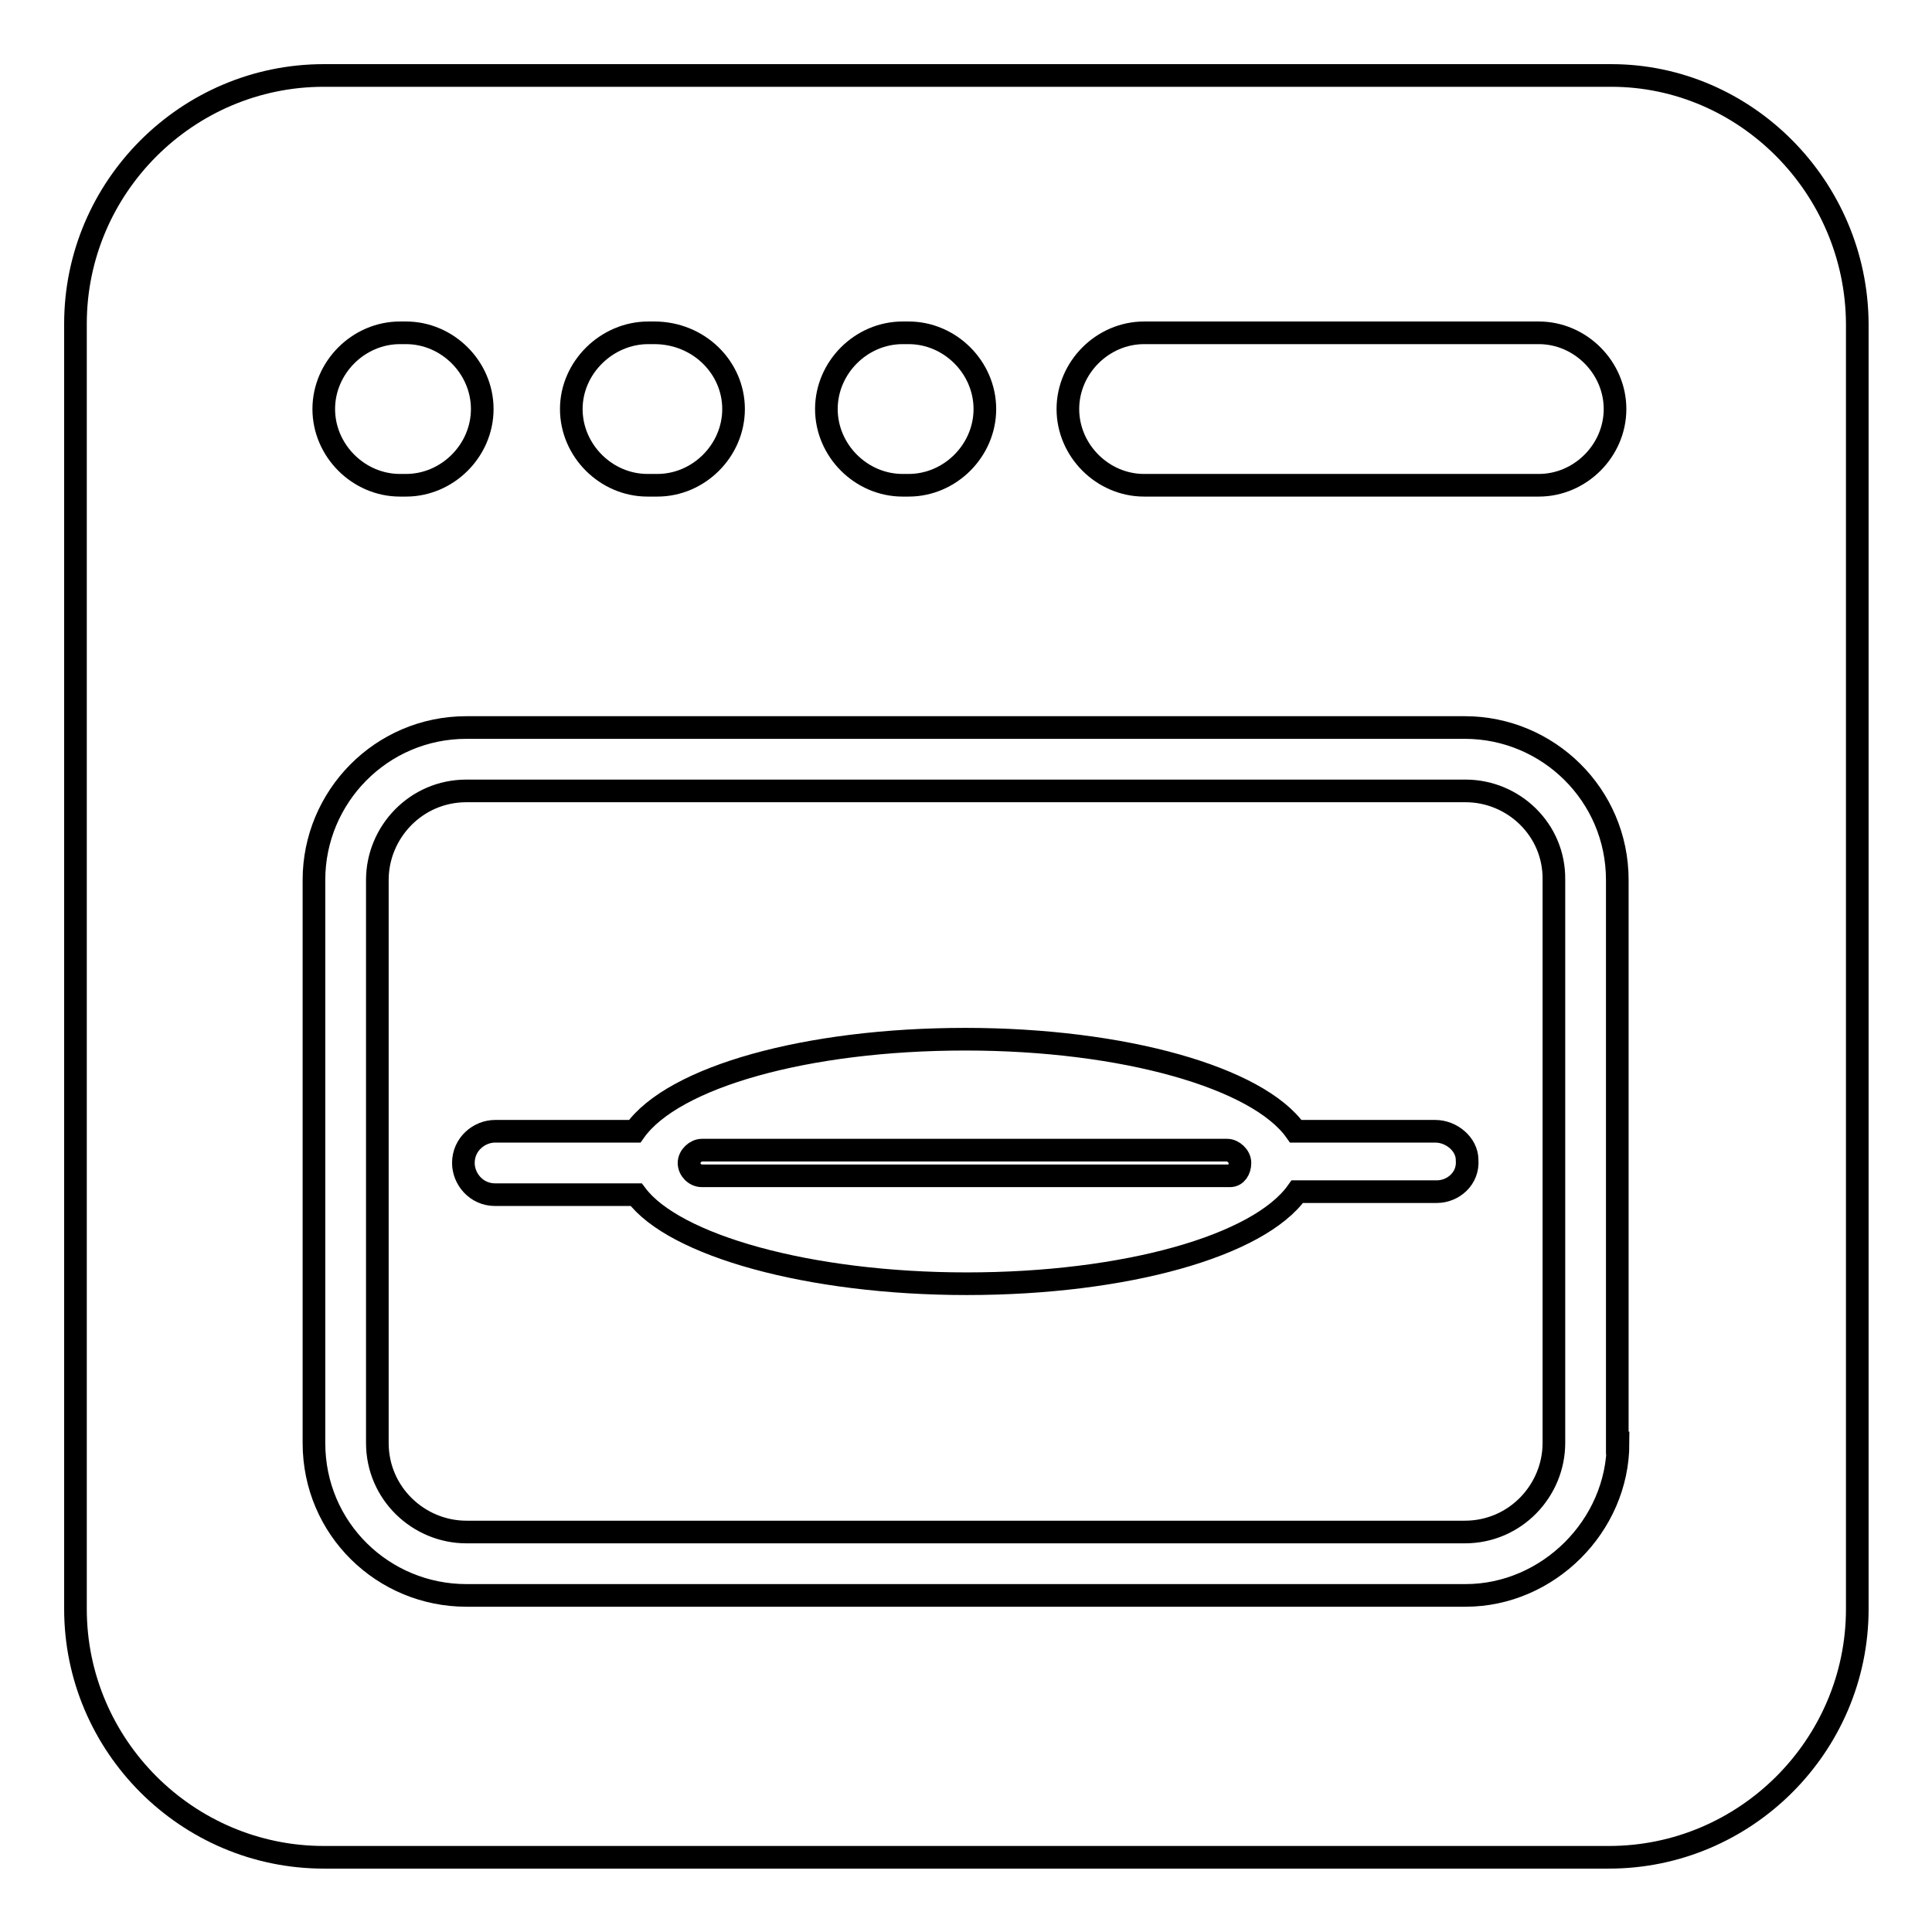 <?xml version="1.0" encoding="utf-8"?>
<!-- Svg Vector Icons : http://www.onlinewebfonts.com/icon -->
<!DOCTYPE svg PUBLIC "-//W3C//DTD SVG 1.1//EN" "http://www.w3.org/Graphics/SVG/1.1/DTD/svg11.dtd">
<svg version="1.1" xmlns="http://www.w3.org/2000/svg" xmlns:xlink="http://www.w3.org/1999/xlink" x="0px" y="0px" viewBox="0 0 256 256" enable-background="new 0 0 256 256" xml:space="preserve">
<g> <path stroke-width="3" fill-opacity="0" stroke="#000000"  d="M162.6,152.4H93c-0.8,0-1.7,0.8-1.7,1.7s0.8,1.7,1.7,1.7h70c0.8,0,1.3-0.8,1.3-1.7S163.4,152.4,162.6,152.4 z M194.2,104.8H61.8c-6.7,0-11.8,5.5-11.8,11.8v74.6c0,6.7,5.5,11.8,11.8,11.8h132.3c6.7,0,11.8-5.5,11.8-11.8v-74.6 C206,109.9,200.5,104.8,194.2,104.8z M190.4,157.9h-18.5c-5.1,7.2-22.8,12.2-43.8,12.2s-38.8-5.1-43.8-11.8H65.6 c-2.5,0-4.2-2.1-4.2-4.2c0-2.5,2.1-4.2,4.2-4.2h18.5c5.1-7.2,22.8-12.2,43.8-12.2s38.8,5.1,43.8,12.2h18.5c2.1,0,4.2,1.7,4.2,3.8 C194.6,156.2,192.5,157.9,190.4,157.9L190.4,157.9z M213.5,10H42.9C24.8,10,10,24.8,10,42.9v170.3c0,18.1,14.8,32.9,32.9,32.9 h170.3c18.1,0,32.9-14.8,32.9-32.9V42.9C246,24.8,231.3,10,213.5,10z M151.6,44.1h52.3c5.5,0,10.1,4.6,10.1,10.1 s-4.6,10.1-10.1,10.1h-52.3c-5.5,0-10.1-4.6-10.1-10.1S146.1,44.1,151.6,44.1z M119.6,44.1h0.8c5.5,0,10.1,4.6,10.1,10.1 s-4.6,10.1-10.1,10.1h-0.8c-5.5,0-10.1-4.6-10.1-10.1S114.1,44.1,119.6,44.1z M85.9,44.1h0.8c5.9,0,10.5,4.6,10.5,10.1 s-4.6,10.1-10.1,10.1h-1.3c-5.5,0-10.1-4.6-10.1-10.1S80.4,44.1,85.9,44.1z M53,44.1h0.8c5.5,0,10.1,4.6,10.1,10.1 s-4.6,10.1-10.1,10.1H53c-5.5,0-10.1-4.6-10.1-10.1S47.5,44.1,53,44.1z M214.4,191.2c0,11-9.3,20.2-20.2,20.2H61.8 c-11,0-20.2-8.8-20.2-20.2v-74.6c0-11,8.9-20.2,20.2-20.2h132.3c11,0,20.2,8.9,20.2,20.2V191.2z"/></g>
</svg>